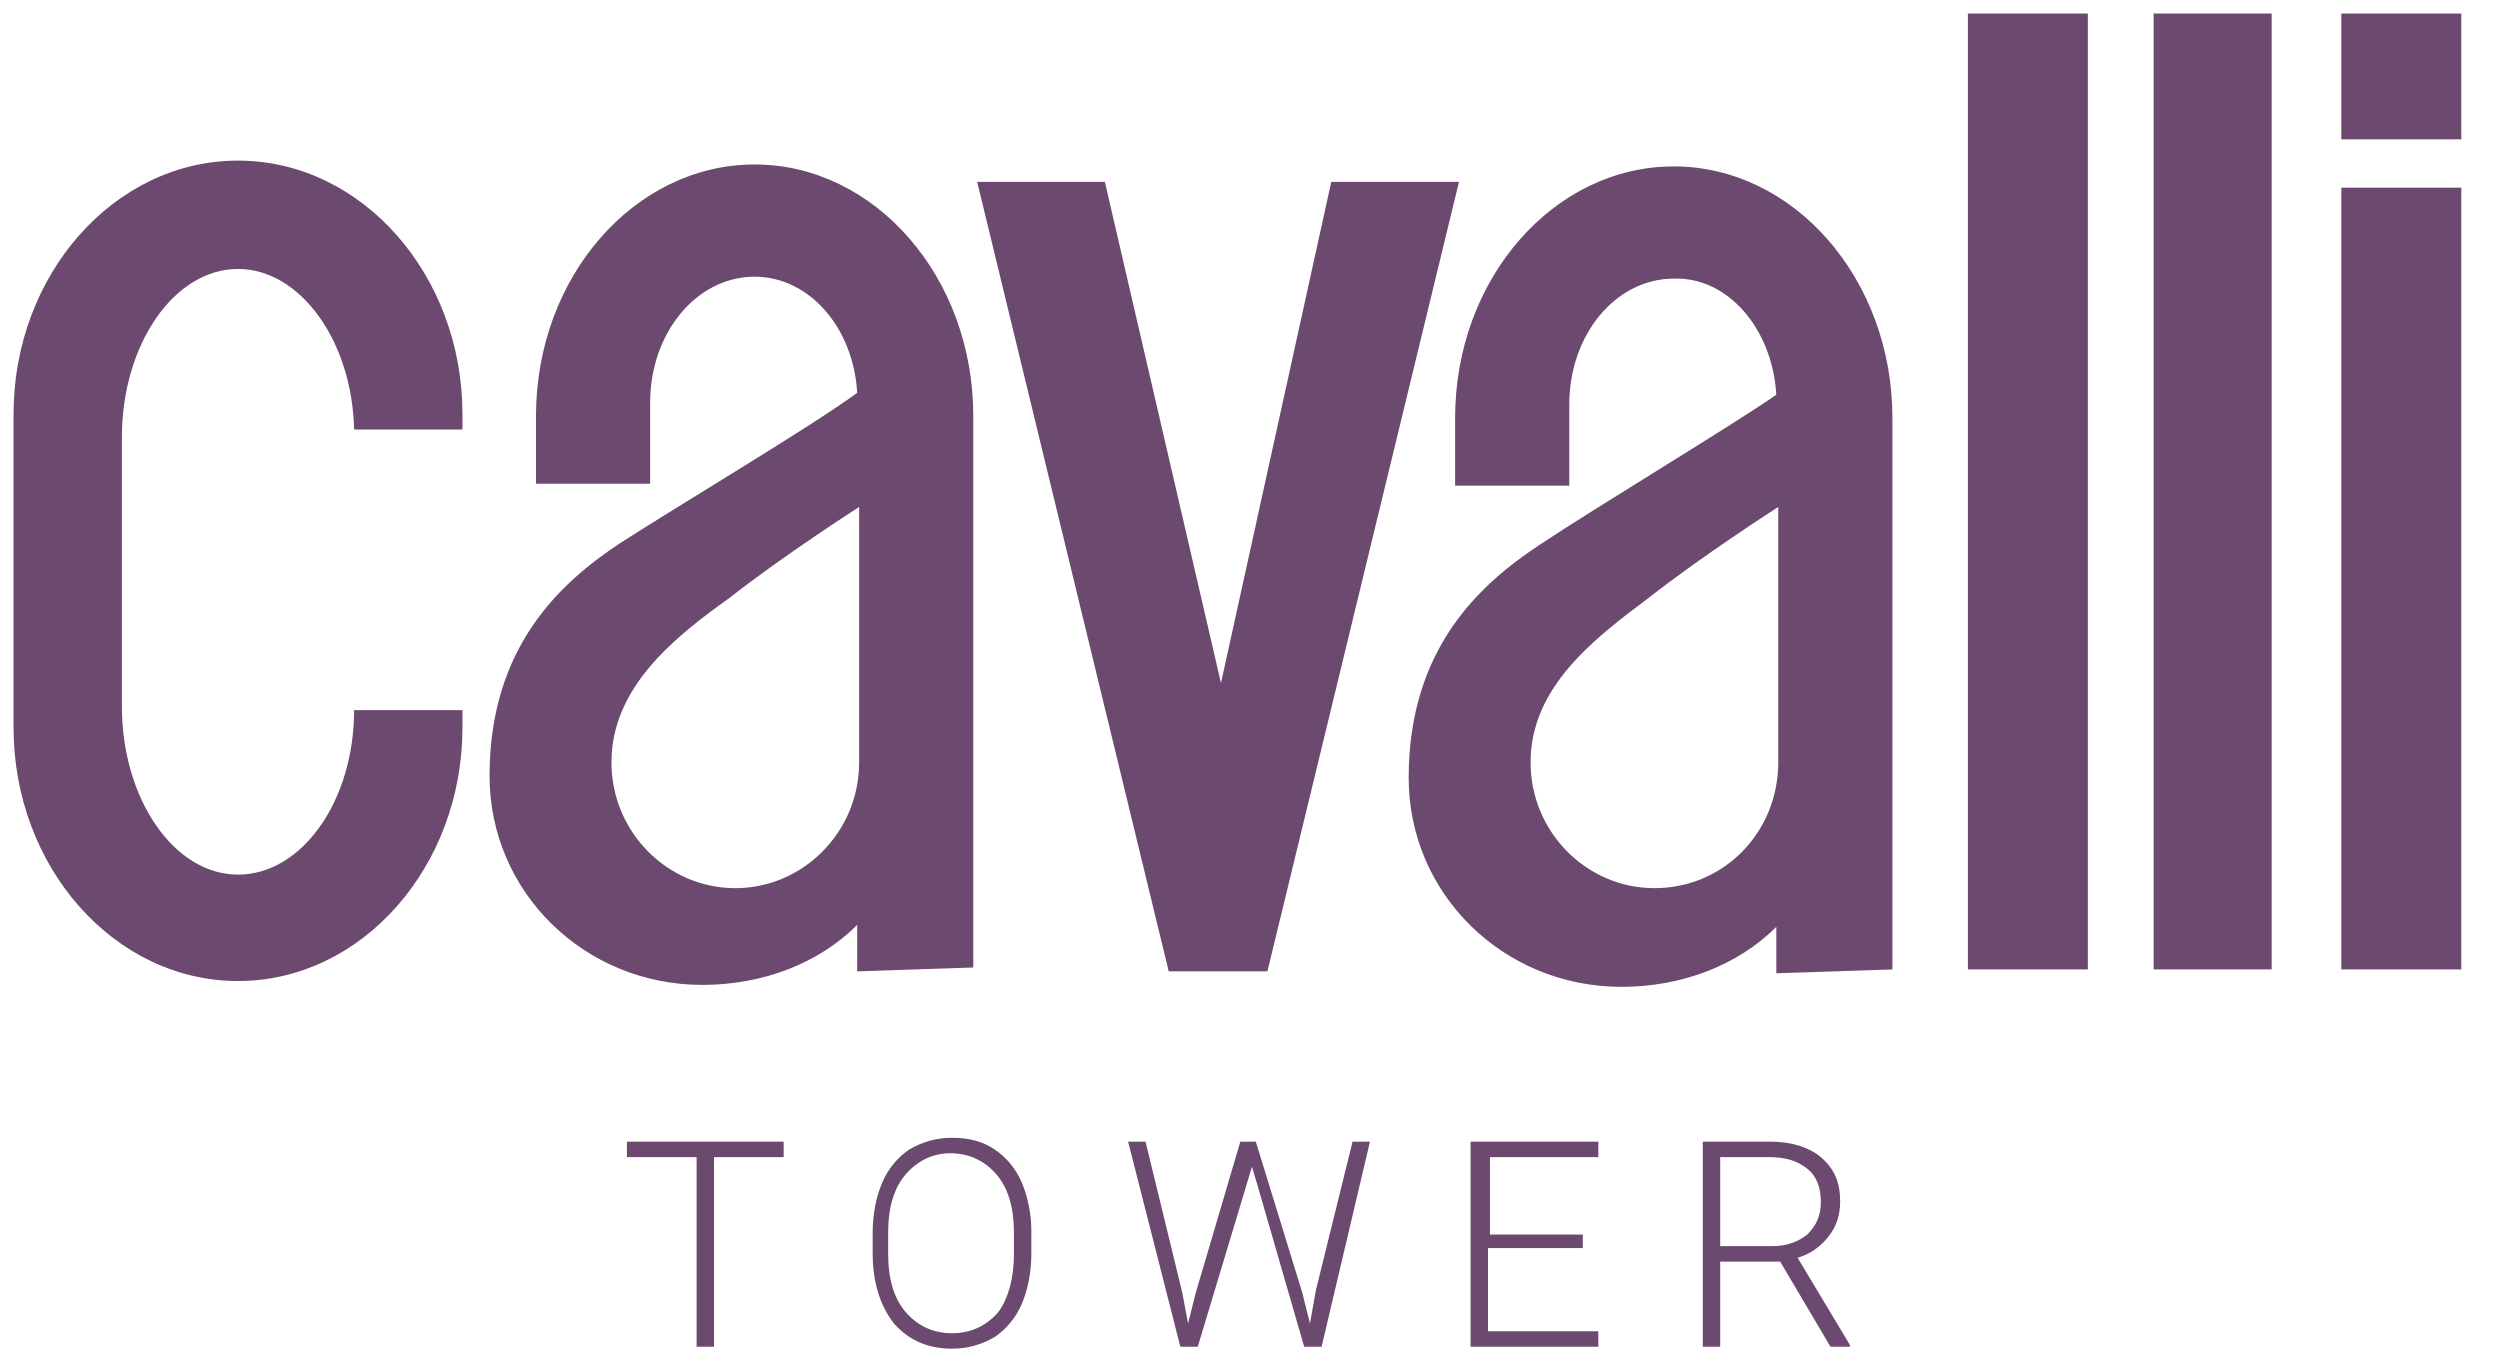 <?xml version="1.0" encoding="utf-8"?>
<!-- Generator: Adobe Illustrator 26.0.1, SVG Export Plug-In . SVG Version: 6.00 Build 0)  -->
<!DOCTYPE svg PUBLIC "-//W3C//DTD SVG 1.1//EN" "http://www.w3.org/Graphics/SVG/1.1/DTD/svg11.dtd">
<svg version="1.1" id="Layer_1" xmlns:x="http://ns.adobe.com/Extensibility/1.0/" xmlns:i="http://ns.adobe.com/AdobeIllustrator/10.0/" xmlns:graph="http://ns.adobe.com/Graphs/1.0/"
	 xmlns="http://www.w3.org/2000/svg" xmlns:xlink="http://www.w3.org/1999/xlink" x="0px" y="0px" viewBox="0 0 129.2 70"
	 style="enable-background:new 0 0 129.2 70;" xml:space="preserve">
<style type="text/css">
	.st0{fill:#5F705D;}
	.st1{fill:#010101;}
	.st2{fill:none;}
	.st3{fill:#B4D1BF;}
	.st4{fill:#AB926D;}
	.st5{fill:#A3925F;}
	.st6{fill:#006846;}
	.st7{fill:#2A4551;}
	.st8{fill:#192233;}
	.st9{fill:#636363;}
	.st10{fill:#BBA057;}
	.st11{fill:#2A56A5;}
	.st12{fill:#E51E29;}
	.st13{clip-path:url(#SVGID_00000045587714684539684720000018068179449559128202_);fill:#1E7BC0;}
	.st14{clip-path:url(#SVGID_00000045587714684539684720000018068179449559128202_);fill:#0277BB;}
	.st15{clip-path:url(#SVGID_00000045587714684539684720000018068179449559128202_);fill:#038FCF;}
	.st16{clip-path:url(#SVGID_00000045587714684539684720000018068179449559128202_);fill:#0473BB;}
	.st17{clip-path:url(#SVGID_00000045587714684539684720000018068179449559128202_);fill:#035E87;}
	.st18{clip-path:url(#SVGID_00000045587714684539684720000018068179449559128202_);fill:#00B8E1;}
	.st19{clip-path:url(#SVGID_00000045587714684539684720000018068179449559128202_);fill:#09708A;}
	.st20{clip-path:url(#SVGID_00000045587714684539684720000018068179449559128202_);fill:#1195D3;}
	.st21{clip-path:url(#SVGID_00000045587714684539684720000018068179449559128202_);fill:#0475B8;}
	.st22{clip-path:url(#SVGID_00000045587714684539684720000018068179449559128202_);fill:#0D678D;}
	.st23{clip-path:url(#SVGID_00000045587714684539684720000018068179449559128202_);fill:#00526E;}
	.st24{clip-path:url(#SVGID_00000045587714684539684720000018068179449559128202_);fill:#004B6C;}
	.st25{clip-path:url(#SVGID_00000045587714684539684720000018068179449559128202_);fill:#39A6DE;}
	.st26{clip-path:url(#SVGID_00000045587714684539684720000018068179449559128202_);fill:#036391;}
	.st27{clip-path:url(#SVGID_00000045587714684539684720000018068179449559128202_);fill:#09688C;}
	.st28{clip-path:url(#SVGID_00000045587714684539684720000018068179449559128202_);fill:#69CBE5;}
	.st29{clip-path:url(#SVGID_00000045587714684539684720000018068179449559128202_);fill:#015885;}
	.st30{clip-path:url(#SVGID_00000045587714684539684720000018068179449559128202_);fill:#192E55;}
	.st31{clip-path:url(#SVGID_00000045587714684539684720000018068179449559128202_);fill:#00132C;}
	.st32{clip-path:url(#SVGID_00000045587714684539684720000018068179449559128202_);fill:#00283E;}
	.st33{clip-path:url(#SVGID_00000045587714684539684720000018068179449559128202_);fill:#003550;}
	.st34{clip-path:url(#SVGID_00000045587714684539684720000018068179449559128202_);fill:#00568D;}
	.st35{clip-path:url(#SVGID_00000045587714684539684720000018068179449559128202_);fill:#035387;}
	.st36{clip-path:url(#SVGID_00000045587714684539684720000018068179449559128202_);fill:#EBD3E7;}
	.st37{clip-path:url(#SVGID_00000045587714684539684720000018068179449559128202_);fill:#004666;}
	.st38{clip-path:url(#SVGID_00000045587714684539684720000018068179449559128202_);fill:#12385A;}
	.st39{clip-path:url(#SVGID_00000045587714684539684720000018068179449559128202_);fill:#99DAF8;}
	.st40{clip-path:url(#SVGID_00000045587714684539684720000018068179449559128202_);fill:#75CBF1;}
	
		.st41{clip-path:url(#SVGID_00000136376679971541962160000008792463635045664146_);fill:url(#SVGID_00000013163002166002875310000008930331508035739810_);}
	.st42{clip-path:url(#SVGID_00000110434950480582679280000004688011371812551049_);fill:#92CBEE;}
	
		.st43{clip-path:url(#SVGID_00000037651106968258971030000013445023096015213203_);fill:url(#SVGID_00000061441587689802767860000000174477099155737526_);}
	
		.st44{clip-path:url(#SVGID_00000008140472075871100910000006190981247929816994_);fill:url(#SVGID_00000026121376269424705670000017113534996196604800_);}
	.st45{clip-path:url(#SVGID_00000049195431451605278800000010809561536332552836_);fill:#1C97D4;}
	.st46{clip-path:url(#SVGID_00000049195431451605278800000010809561536332552836_);fill:#0088CA;}
	.st47{clip-path:url(#SVGID_00000049195431451605278800000010809561536332552836_);fill:#00132C;}
	
		.st48{clip-path:url(#SVGID_00000125588907254878890970000009875626655468452757_);fill:url(#SVGID_00000086666629712782619680000003313446546778007720_);}
	.st49{clip-path:url(#SVGID_00000105426273778494493080000003067046319460042156_);fill:#143D64;}
	.st50{clip-path:url(#SVGID_00000105426273778494493080000003067046319460042156_);fill:#035387;}
	.st51{clip-path:url(#SVGID_00000105426273778494493080000003067046319460042156_);fill:#00568D;}
	.st52{clip-path:url(#SVGID_00000105426273778494493080000003067046319460042156_);fill:#12385A;}
	.st53{clip-path:url(#SVGID_00000105426273778494493080000003067046319460042156_);fill:#003550;}
	.st54{clip-path:url(#SVGID_00000105426273778494493080000003067046319460042156_);fill:#00132C;}
	.st55{clip-path:url(#SVGID_00000105426273778494493080000003067046319460042156_);fill:#00283E;}
	.st56{clip-path:url(#SVGID_00000105426273778494493080000003067046319460042156_);fill:#0085C4;}
	.st57{clip-path:url(#SVGID_00000105426273778494493080000003067046319460042156_);fill:#012E47;}
	.st58{clip-path:url(#SVGID_00000105426273778494493080000003067046319460042156_);fill:#0069AB;}
	.st59{clip-path:url(#SVGID_00000105426273778494493080000003067046319460042156_);fill:#004C6E;}
	.st60{clip-path:url(#SVGID_00000105426273778494493080000003067046319460042156_);fill:#67C5EE;}
	.st61{clip-path:url(#SVGID_00000105426273778494493080000003067046319460042156_);fill:#1991C8;}
	.st62{clip-path:url(#SVGID_00000105426273778494493080000003067046319460042156_);fill:#1D7ABF;}
	.st63{clip-path:url(#SVGID_00000105426273778494493080000003067046319460042156_);fill:#219ED9;}
	.st64{clip-path:url(#SVGID_00000105426273778494493080000003067046319460042156_);fill:#004666;}
	
		.st65{clip-path:url(#SVGID_00000137098121086469149640000001910043740644574114_);fill:url(#SVGID_00000060729332044259286310000012615535948463234728_);}
	.st66{clip-path:url(#SVGID_00000091004454982051377870000011512989188924899496_);fill:#004666;}
	.st67{clip-path:url(#SVGID_00000091004454982051377870000011512989188924899496_);fill:#0069AB;}
	.st68{clip-path:url(#SVGID_00000091004454982051377870000011512989188924899496_);fill:#004157;}
	
		.st69{clip-path:url(#SVGID_00000090999801252096419360000017248581691677570471_);fill:url(#SVGID_00000014628542370512955920000005191692622697479830_);}
	.st70{clip-path:url(#SVGID_00000104686415533361588840000013526542428967842198_);fill:#004666;}
	.st71{clip-path:url(#SVGID_00000104686415533361588840000013526542428967842198_);fill:#68B7E6;}
	.st72{clip-path:url(#SVGID_00000104686415533361588840000013526542428967842198_);fill:#12385A;}
	.st73{clip-path:url(#SVGID_00000104686415533361588840000013526542428967842198_);fill:#0069AB;}
	.st74{clip-path:url(#SVGID_00000104686415533361588840000013526542428967842198_);fill:#E9D1E5;}
	.st75{clip-path:url(#SVGID_00000104686415533361588840000013526542428967842198_);fill:#104674;}
	.st76{clip-path:url(#SVGID_00000104686415533361588840000013526542428967842198_);fill:#035387;}
	
		.st77{clip-path:url(#SVGID_00000080921061734145750740000011091209069514681009_);fill:url(#SVGID_00000040569801337581100860000012575967535938289078_);}
	.st78{clip-path:url(#SVGID_00000010989139618673654200000011590765403225318019_);fill:#004666;}
	.st79{clip-path:url(#SVGID_00000010989139618673654200000011590765403225318019_);fill:#026492;}
	.st80{clip-path:url(#SVGID_00000010989139618673654200000011590765403225318019_);fill:#003D59;}
	.st81{clip-path:url(#SVGID_00000010989139618673654200000011590765403225318019_);fill:#B0DFE9;}
	.st82{clip-path:url(#SVGID_00000010989139618673654200000011590765403225318019_);fill:#104674;}
	.st83{clip-path:url(#SVGID_00000010989139618673654200000011590765403225318019_);fill:#0069AB;}
	.st84{clip-path:url(#SVGID_00000010989139618673654200000011590765403225318019_);fill:#219ED9;}
	.st85{clip-path:url(#SVGID_00000010989139618673654200000011590765403225318019_);fill:#0482C0;}
	.st86{clip-path:url(#SVGID_00000010989139618673654200000011590765403225318019_);fill:#0085C4;}
	.st87{clip-path:url(#SVGID_00000010989139618673654200000011590765403225318019_);fill:#143D64;}
	.st88{clip-path:url(#SVGID_00000010989139618673654200000011590765403225318019_);fill:#12385A;}
	
		.st89{clip-path:url(#SVGID_00000085936621448740374430000004590791154335692478_);fill:url(#SVGID_00000087393137105523245000000005388153238424764851_);}
	.st90{clip-path:url(#SVGID_00000086657725280544548010000001784675798418274482_);fill:#CDEAEB;}
	.st91{clip-path:url(#SVGID_00000086657725280544548010000001784675798418274482_);fill:#20BCD1;}
	.st92{clip-path:url(#SVGID_00000086657725280544548010000001784675798418274482_);fill:#65C8DE;}
	.st93{clip-path:url(#SVGID_00000086657725280544548010000001784675798418274482_);fill:#0482C0;}
	.st94{clip-path:url(#SVGID_00000086657725280544548010000001784675798418274482_);fill:#9ADBF9;}
	.st95{clip-path:url(#SVGID_00000086657725280544548010000001784675798418274482_);fill:#21A8E0;}
	.st96{clip-path:url(#SVGID_00000086657725280544548010000001784675798418274482_);fill:#004157;}
	.st97{clip-path:url(#SVGID_00000086657725280544548010000001784675798418274482_);fill:#0089CB;}
	.st98{clip-path:url(#SVGID_00000086657725280544548010000001784675798418274482_);fill:#0D7490;}
	.st99{clip-path:url(#SVGID_00000086657725280544548010000001784675798418274482_);fill:#11446D;}
	.st100{clip-path:url(#SVGID_00000086657725280544548010000001784675798418274482_);fill:#026492;}
	.st101{clip-path:url(#SVGID_00000086657725280544548010000001784675798418274482_);fill:#4EB9EA;}
	.st102{clip-path:url(#SVGID_00000086657725280544548010000001784675798418274482_);fill:#0069AB;}
	.st103{clip-path:url(#SVGID_00000086657725280544548010000001784675798418274482_);fill:#004666;}
	.st104{clip-path:url(#SVGID_00000086657725280544548010000001784675798418274482_);fill:#104674;}
	.st105{clip-path:url(#SVGID_00000086657725280544548010000001784675798418274482_);fill:#0087C8;}
	
		.st106{clip-path:url(#SVGID_00000080896601283134124920000003020998954837884581_);fill:url(#SVGID_00000099636803394047564870000000504584932207875971_);}
	
		.st107{clip-path:url(#SVGID_00000073680851230512281770000006455909035310062509_);fill:url(#SVGID_00000039121400436658958920000003947378984038039739_);}
	
		.st108{clip-path:url(#SVGID_00000005988348146761051470000004649016209164638906_);fill:url(#SVGID_00000139998418178230516610000012752464404922785414_);}
	
		.st109{clip-path:url(#SVGID_00000123430299136985477140000008542833966586778775_);fill:url(#SVGID_00000117649171556939174830000016191046786752620706_);}
	.st110{clip-path:url(#SVGID_00000134969872392005303080000014558127559240958619_);fill:#11446D;}
	.st111{clip-path:url(#SVGID_00000134969872392005303080000014558127559240958619_);fill:#12385A;}
	.st112{clip-path:url(#SVGID_00000134969872392005303080000014558127559240958619_);fill:#6ECADE;}
	.st113{clip-path:url(#SVGID_00000134969872392005303080000014558127559240958619_);fill:#026492;}
	.st114{clip-path:url(#SVGID_00000134969872392005303080000014558127559240958619_);fill:#003D59;}
	.st115{clip-path:url(#SVGID_00000134969872392005303080000014558127559240958619_);fill:#C7C7E4;}
	.st116{clip-path:url(#SVGID_00000134969872392005303080000014558127559240958619_);fill:#104674;}
	.st117{clip-path:url(#SVGID_00000134969872392005303080000014558127559240958619_);fill:#035387;}
	.st118{clip-path:url(#SVGID_00000134969872392005303080000014558127559240958619_);fill:#B6C5E5;}
	.st119{clip-path:url(#SVGID_00000134969872392005303080000014558127559240958619_);fill:#C9E5D1;}
	.st120{clip-path:url(#SVGID_00000134969872392005303080000014558127559240958619_);fill:#0069AB;}
	.st121{clip-path:url(#SVGID_00000134969872392005303080000014558127559240958619_);fill:#0087C8;}
	.st122{clip-path:url(#SVGID_00000134969872392005303080000014558127559240958619_);fill:#FADDBA;}
	.st123{clip-path:url(#SVGID_00000134969872392005303080000014558127559240958619_);fill:#D7B6D7;}
	.st124{clip-path:url(#SVGID_00000134969872392005303080000014558127559240958619_);fill:#8FD6F2;}
	.st125{clip-path:url(#SVGID_00000134969872392005303080000014558127559240958619_);fill:#AADCDD;}
	.st126{clip-path:url(#SVGID_00000134969872392005303080000014558127559240958619_);fill:#018ECE;}
	.st127{clip-path:url(#SVGID_00000134969872392005303080000014558127559240958619_);fill:#90C6EB;}
	.st128{clip-path:url(#SVGID_00000134969872392005303080000014558127559240958619_);fill:#058FCF;}
	.st129{clip-path:url(#SVGID_00000134969872392005303080000014558127559240958619_);fill:#74C2EC;}
	.st130{clip-path:url(#SVGID_00000134969872392005303080000014558127559240958619_);fill:#98D8E5;}
	.st131{clip-path:url(#SVGID_00000134969872392005303080000014558127559240958619_);fill:#00283E;}
	.st132{clip-path:url(#SVGID_00000134969872392005303080000014558127559240958619_);fill:#0376AD;}
	.st133{clip-path:url(#SVGID_00000134969872392005303080000014558127559240958619_);fill:#10A7E0;}
	.st134{clip-path:url(#SVGID_00000134969872392005303080000014558127559240958619_);fill:#4BBAEA;}
	.st135{clip-path:url(#SVGID_00000134969872392005303080000014558127559240958619_);fill:#0F9CAC;}
	.st136{clip-path:url(#SVGID_00000134969872392005303080000014558127559240958619_);fill:#1599D6;}
	.st137{clip-path:url(#SVGID_00000134969872392005303080000014558127559240958619_);fill:#2D95D3;}
	.st138{clip-path:url(#SVGID_00000134969872392005303080000014558127559240958619_);fill:#1FC0F1;}
	.st139{clip-path:url(#SVGID_00000134969872392005303080000014558127559240958619_);fill:#027FBA;}
	.st140{clip-path:url(#SVGID_00000134969872392005303080000014558127559240958619_);fill:#326FB7;}
	.st141{clip-path:url(#SVGID_00000134969872392005303080000014558127559240958619_);fill:#0482C0;}
	.st142{clip-path:url(#SVGID_00000134969872392005303080000014558127559240958619_);fill:#2CA4DD;}
	.st143{clip-path:url(#SVGID_00000134969872392005303080000014558127559240958619_);fill:#1C3B64;}
	.st144{clip-path:url(#SVGID_00000134969872392005303080000014558127559240958619_);fill:#4BC4ED;}
	.st145{clip-path:url(#SVGID_00000134969872392005303080000014558127559240958619_);fill:#38B0E5;}
	.st146{clip-path:url(#SVGID_00000134969872392005303080000014558127559240958619_);fill:#2FC2F1;}
	.st147{clip-path:url(#SVGID_00000134969872392005303080000014558127559240958619_);fill:#0081BD;}
	.st148{clip-path:url(#SVGID_00000134969872392005303080000014558127559240958619_);fill:#1E7BC0;}
	.st149{clip-path:url(#SVGID_00000134969872392005303080000014558127559240958619_);fill:#8DB1DE;}
	.st150{clip-path:url(#SVGID_00000134969872392005303080000014558127559240958619_);fill:#00ADDB;}
	.st151{clip-path:url(#SVGID_00000134969872392005303080000014558127559240958619_);fill:#0378AF;}
	.st152{clip-path:url(#SVGID_00000134969872392005303080000014558127559240958619_);fill:#92D6EB;}
	.st153{clip-path:url(#SVGID_00000134969872392005303080000014558127559240958619_);fill:#CBEBF9;}
	.st154{clip-path:url(#SVGID_00000134969872392005303080000014558127559240958619_);fill:#3EA2DB;}
	.st155{clip-path:url(#SVGID_00000134969872392005303080000014558127559240958619_);fill:#0894AC;}
	.st156{clip-path:url(#SVGID_00000134969872392005303080000014558127559240958619_);fill:#CEEAE7;}
	.st157{clip-path:url(#SVGID_00000134969872392005303080000014558127559240958619_);fill:#0B95A5;}
	.st158{clip-path:url(#SVGID_00000134969872392005303080000014558127559240958619_);fill:#CFEAEE;}
	.st159{clip-path:url(#SVGID_00000134969872392005303080000014558127559240958619_);fill:#65C8DE;}
	.st160{clip-path:url(#SVGID_00000134969872392005303080000014558127559240958619_);fill:#49C4E1;}
	.st161{clip-path:url(#SVGID_00000134969872392005303080000014558127559240958619_);fill:#53C4DF;}
	.st162{clip-path:url(#SVGID_00000134969872392005303080000014558127559240958619_);fill:#A0DAE1;}
	
		.st163{clip-path:url(#SVGID_00000152960783979149882560000013747748347334891417_);fill:url(#SVGID_00000005236855165395597410000000937368452994272904_);}
	.st164{clip-path:url(#SVGID_00000121248265892285196810000011315100128735107751_);fill:#0F9CD8;}
	.st165{clip-path:url(#SVGID_00000121248265892285196810000011315100128735107751_);fill:#0A6C9D;}
	.st166{clip-path:url(#SVGID_00000121248265892285196810000011315100128735107751_);fill:#00B4D6;}
	.st167{clip-path:url(#SVGID_00000121248265892285196810000011315100128735107751_);fill:#0090BC;}
	.st168{clip-path:url(#SVGID_00000121248265892285196810000011315100128735107751_);fill:#003550;}
	.st169{clip-path:url(#SVGID_00000121248265892285196810000011315100128735107751_);fill:#00324B;}
	.st170{clip-path:url(#SVGID_00000121248265892285196810000011315100128735107751_);fill:#2B7CC0;}
	.st171{clip-path:url(#SVGID_00000121248265892285196810000011315100128735107751_);fill:#FADDC7;}
	.st172{clip-path:url(#SVGID_00000121248265892285196810000011315100128735107751_);fill:#097082;}
	.st173{clip-path:url(#SVGID_00000121248265892285196810000011315100128735107751_);fill:#72BF8D;}
	.st174{clip-path:url(#SVGID_00000121248265892285196810000011315100128735107751_);fill:#0B5191;}
	.st175{clip-path:url(#SVGID_00000121248265892285196810000011315100128735107751_);fill:#00B2DD;}
	.st176{clip-path:url(#SVGID_00000121248265892285196810000011315100128735107751_);fill:#076C85;}
	.st177{clip-path:url(#SVGID_00000121248265892285196810000011315100128735107751_);fill:#0088CA;}
	.st178{clip-path:url(#SVGID_00000121248265892285196810000011315100128735107751_);fill:#0085C4;}
	.st179{clip-path:url(#SVGID_00000121248265892285196810000011315100128735107751_);fill:#8FCDB2;}
	.st180{clip-path:url(#SVGID_00000121248265892285196810000011315100128735107751_);fill:#7AB5E3;}
	.st181{clip-path:url(#SVGID_00000121248265892285196810000011315100128735107751_);fill:#C9E5D1;}
	.st182{clip-path:url(#SVGID_00000121248265892285196810000011315100128735107751_);fill:#63AEE0;}
	.st183{clip-path:url(#SVGID_00000121248265892285196810000011315100128735107751_);fill:#009AC6;}
	.st184{clip-path:url(#SVGID_00000121248265892285196810000011315100128735107751_);fill:#CBEBF9;}
	.st185{clip-path:url(#SVGID_00000121248265892285196810000011315100128735107751_);fill:#0069AB;}
	.st186{clip-path:url(#SVGID_00000121248265892285196810000011315100128735107751_);fill:#219ED9;}
	.st187{clip-path:url(#SVGID_00000121248265892285196810000011315100128735107751_);fill:#0089CB;}
	.st188{clip-path:url(#SVGID_00000121248265892285196810000011315100128735107751_);fill:#00568D;}
	.st189{clip-path:url(#SVGID_00000121248265892285196810000011315100128735107751_);fill:#8ED6E8;}
	.st190{clip-path:url(#SVGID_00000121248265892285196810000011315100128735107751_);fill:#009FD6;}
	.st191{clip-path:url(#SVGID_00000121248265892285196810000011315100128735107751_);fill:#CBD7EE;}
	.st192{clip-path:url(#SVGID_00000121248265892285196810000011315100128735107751_);fill:#00B6E0;}
	.st193{clip-path:url(#SVGID_00000121248265892285196810000011315100128735107751_);fill:#0A72A3;}
	.st194{clip-path:url(#SVGID_00000121248265892285196810000011315100128735107751_);fill:#82B7E3;}
	.st195{clip-path:url(#SVGID_00000121248265892285196810000011315100128735107751_);fill:#018ECE;}
	.st196{clip-path:url(#SVGID_00000121248265892285196810000011315100128735107751_);fill:#2D95D3;}
	.st197{clip-path:url(#SVGID_00000121248265892285196810000011315100128735107751_);fill:#84D4F3;}
	.st198{clip-path:url(#SVGID_00000121248265892285196810000011315100128735107751_);fill:#5BA5DA;}
	.st199{clip-path:url(#SVGID_00000121248265892285196810000011315100128735107751_);fill:#027CB4;}
	.st200{clip-path:url(#SVGID_00000121248265892285196810000011315100128735107751_);fill:#1392D1;}
	.st201{clip-path:url(#SVGID_00000121248265892285196810000011315100128735107751_);fill:#1A78BE;}
	.st202{clip-path:url(#SVGID_00000121248265892285196810000011315100128735107751_);fill:#1D7ABF;}
	.st203{clip-path:url(#SVGID_00000121248265892285196810000011315100128735107751_);fill:#D0EBE7;}
	.st204{clip-path:url(#SVGID_00000121248265892285196810000011315100128735107751_);fill:#0A799A;}
	.st205{clip-path:url(#SVGID_00000121248265892285196810000011315100128735107751_);fill:#47B9EA;}
	.st206{clip-path:url(#SVGID_00000121248265892285196810000011315100128735107751_);fill:#11446D;}
	.st207{clip-path:url(#SVGID_00000121248265892285196810000011315100128735107751_);fill:#54C4D4;}
	.st208{clip-path:url(#SVGID_00000121248265892285196810000011315100128735107751_);fill:#0E93D2;}
	.st209{clip-path:url(#SVGID_00000121248265892285196810000011315100128735107751_);fill:#004B6C;}
	.st210{clip-path:url(#SVGID_00000121248265892285196810000011315100128735107751_);fill:#D0EDF5;}
	.st211{clip-path:url(#SVGID_00000121248265892285196810000011315100128735107751_);fill:#F7D4E5;}
	.st212{clip-path:url(#SVGID_00000121248265892285196810000011315100128735107751_);fill:#00444C;}
	.st213{clip-path:url(#SVGID_00000121248265892285196810000011315100128735107751_);fill:#1DBFE3;}
	.st214{clip-path:url(#SVGID_00000121248265892285196810000011315100128735107751_);fill:#004460;}
	.st215{clip-path:url(#SVGID_00000121248265892285196810000011315100128735107751_);fill:#004355;}
	.st216{clip-path:url(#SVGID_00000121248265892285196810000011315100128735107751_);fill:#00ACBB;}
	.st217{clip-path:url(#SVGID_00000121248265892285196810000011315100128735107751_);fill:#001306;}
	.st218{clip-path:url(#SVGID_00000121248265892285196810000011315100128735107751_);fill:#EFD3E6;}
	.st219{clip-path:url(#SVGID_00000121248265892285196810000011315100128735107751_);fill:#F8D2E3;}
	.st220{clip-path:url(#SVGID_00000121248265892285196810000011315100128735107751_);fill:#0C808D;}
	.st221{clip-path:url(#SVGID_00000121248265892285196810000011315100128735107751_);fill:#3DC4E7;}
	.st222{clip-path:url(#SVGID_00000121248265892285196810000011315100128735107751_);fill:#36BED5;}
	.st223{clip-path:url(#SVGID_00000121248265892285196810000011315100128735107751_);fill:#81CCC2;}
	.st224{clip-path:url(#SVGID_00000121248265892285196810000011315100128735107751_);fill:#9BC4E9;}
	.st225{clip-path:url(#SVGID_00000121248265892285196810000011315100128735107751_);fill:#09708A;}
	.st226{clip-path:url(#SVGID_00000121248265892285196810000011315100128735107751_);fill:#4975BA;}
	.st227{clip-path:url(#SVGID_00000121248265892285196810000011315100128735107751_);fill:#00BACE;}
	.st228{clip-path:url(#SVGID_00000121248265892285196810000011315100128735107751_);fill:#015281;}
	.st229{clip-path:url(#SVGID_00000121248265892285196810000011315100128735107751_);fill:#00132C;}
	.st230{clip-path:url(#SVGID_00000121248265892285196810000011315100128735107751_);fill:#00262F;}
	.st231{clip-path:url(#SVGID_00000121248265892285196810000011315100128735107751_);fill:#095E83;}
	.st232{clip-path:url(#SVGID_00000121248265892285196810000011315100128735107751_);fill:#104674;}
	.st233{clip-path:url(#SVGID_00000121248265892285196810000011315100128735107751_);fill:#A5D1EB;}
	.st234{clip-path:url(#SVGID_00000121248265892285196810000011315100128735107751_);fill:#004C6E;}
	.st235{clip-path:url(#SVGID_00000121248265892285196810000011315100128735107751_);fill:#55C5E2;}
	.st236{clip-path:url(#SVGID_00000121248265892285196810000011315100128735107751_);fill:#79CFEC;}
	.st237{clip-path:url(#SVGID_00000121248265892285196810000011315100128735107751_);fill:#00283E;}
	.st238{clip-path:url(#SVGID_00000121248265892285196810000011315100128735107751_);fill:#00AFDC;}
	.st239{clip-path:url(#SVGID_00000121248265892285196810000011315100128735107751_);fill:#183961;}
	.st240{clip-path:url(#SVGID_00000121248265892285196810000011315100128735107751_);fill:#3BA3DB;}
	.st241{clip-path:url(#SVGID_00000121248265892285196810000011315100128735107751_);fill:#143D64;}
	.st242{clip-path:url(#SVGID_00000121248265892285196810000011315100128735107751_);fill:#B1DFEE;}
	.st243{clip-path:url(#SVGID_00000121248265892285196810000011315100128735107751_);fill:#00A7BB;}
	.st244{clip-path:url(#SVGID_00000121248265892285196810000011315100128735107751_);fill:#5CB5E6;}
	.st245{clip-path:url(#SVGID_00000121248265892285196810000011315100128735107751_);fill:#0690A8;}
	.st246{clip-path:url(#SVGID_00000121248265892285196810000011315100128735107751_);fill:#2DBEDB;}
	.st247{clip-path:url(#SVGID_00000121248265892285196810000011315100128735107751_);}
	.st248{clip-path:url(#SVGID_00000172401423440199778840000012728949204067100309_);}
	
		.st249{clip-path:url(#SVGID_00000131342382425779529590000015551093969288337592_);fill:url(#SVGID_00000009575289692800273100000013099033523638876603_);}
	.st250{clip-path:url(#SVGID_00000181059782771674966350000010368109461631340935_);}
	
		.st251{clip-path:url(#SVGID_00000023996875062152419290000014988126676123250562_);fill:url(#SVGID_00000097482049037735786740000010026477755001380018_);}
	.st252{clip-path:url(#SVGID_00000013883290335408594880000005940040991413513652_);}
	
		.st253{clip-path:url(#SVGID_00000083800515185117840560000014955505609031687306_);fill:url(#SVGID_00000178922000706418574870000013027056752621214355_);}
	.st254{clip-path:url(#SVGID_00000139981705863960462240000004630487863893147269_);}
	
		.st255{clip-path:url(#SVGID_00000181060674302931783480000007977183612448021929_);fill:url(#SVGID_00000127020827183942636560000017036631008106187164_);}
	.st256{clip-path:url(#SVGID_00000137811683652330978110000018237049865601244853_);}
	
		.st257{clip-path:url(#SVGID_00000094616395737193993340000000193145538135137967_);fill:url(#SVGID_00000103230563490282707910000010374247130177895614_);}
	.st258{clip-path:url(#SVGID_00000183233278015562668340000000742635179197089713_);}
	
		.st259{clip-path:url(#SVGID_00000075842951163268703760000007088911504112233856_);fill:url(#SVGID_00000014626346093544713360000016465803184892161458_);}
	.st260{clip-path:url(#SVGID_00000111910342051706129820000018138216862872831389_);}
	
		.st261{clip-path:url(#SVGID_00000018951699356997973040000015282431430037895836_);fill:url(#SVGID_00000023253534792080206880000015168049037674123953_);}
	.st262{clip-path:url(#SVGID_00000021108268265410140460000011378901155111545262_);}
	
		.st263{clip-path:url(#SVGID_00000170276200352846025630000008310432674875243183_);fill:url(#SVGID_00000078748472541990061780000011224649272718440623_);}
	.st264{clip-path:url(#SVGID_00000128453392829520841280000011836583644975410601_);}
	
		.st265{clip-path:url(#SVGID_00000133490067014268305870000014447160470622395309_);fill:url(#SVGID_00000001649215175837130550000012061404969730053546_);}
	.st266{clip-path:url(#SVGID_00000175289293620479481820000007361734130787544251_);}
	
		.st267{clip-path:url(#SVGID_00000174574830906497357410000001200724503739337870_);fill:url(#SVGID_00000078743091143528905300000014688431345998862009_);}
	.st268{clip-path:url(#SVGID_00000119804801819219279610000012161280508507383712_);}
	
		.st269{clip-path:url(#SVGID_00000091710718596317561090000001462498019986022576_);fill:url(#SVGID_00000163067651917647401170000007887469796715505536_);}
	.st270{clip-path:url(#SVGID_00000163054300030784171230000002006129017467991479_);}
	
		.st271{clip-path:url(#SVGID_00000121997231884136996690000003465511270872690561_);fill:url(#SVGID_00000088109081527638420880000015450596004791521449_);}
	.st272{clip-path:url(#SVGID_00000072993407763521974010000014937398765275862929_);}
	
		.st273{clip-path:url(#SVGID_00000181067681975483455260000014964616726869426069_);fill:url(#SVGID_00000103967806570815549680000013732533534369427084_);}
	.st274{clip-path:url(#SVGID_00000049938622842033794830000002078052736868102029_);}
	
		.st275{clip-path:url(#SVGID_00000075874541675728232330000001914885235481093766_);fill:url(#SVGID_00000047056621312861191120000000894742151113188286_);}
	.st276{clip-path:url(#SVGID_00000119077757726186452160000011506997482981623436_);}
	
		.st277{clip-path:url(#SVGID_00000101826143235603882760000007497168116096746639_);fill:url(#SVGID_00000044140055657860414920000015383995914073076899_);}
	.st278{clip-path:url(#SVGID_00000063619192832474776230000016020949454562095022_);}
	
		.st279{clip-path:url(#SVGID_00000114752860921486010490000001306871713127880078_);fill:url(#SVGID_00000040550438524854623770000008266406471548796825_);}
	.st280{clip-path:url(#SVGID_00000145051823995708370840000003139795193250270897_);}
	.st281{clip-path:url(#SVGID_00000073703515781347737150000017216634824106317199_);}
	
		.st282{clip-path:url(#SVGID_00000037691450298448447590000003382944733630479488_);fill:url(#SVGID_00000106115385856081579200000011008711168314270645_);}
	.st283{clip-path:url(#SVGID_00000002381396832820954000000015682459259909200316_);fill:#2584C6;}
	.st284{clip-path:url(#SVGID_00000002381396832820954000000015682459259909200316_);fill:#002611;}
	.st285{clip-path:url(#SVGID_00000002381396832820954000000015682459259909200316_);fill:#12385A;}
	.st286{clip-path:url(#SVGID_00000083056773534093473060000015420642995881284238_);}
	.st287{clip-path:url(#SVGID_00000044166833049892323370000003606450644007473282_);}
	
		.st288{clip-path:url(#SVGID_00000115476387110632441580000015338784057186816694_);fill:url(#SVGID_00000142150199266190685140000010847471834840555194_);}
	.st289{clip-path:url(#SVGID_00000082357138744455990210000010048484159248390538_);fill:#00283E;}
	.st290{clip-path:url(#SVGID_00000082357138744455990210000010048484159248390538_);fill:#010000;}
	.st291{clip-path:url(#SVGID_00000082357138744455990210000010048484159248390538_);fill:#12385A;}
	.st292{clip-path:url(#SVGID_00000082357138744455990210000010048484159248390538_);fill:#0069AB;}
	.st293{clip-path:url(#SVGID_00000082357138744455990210000010048484159248390538_);fill:#012E47;}
	.st294{clip-path:url(#SVGID_00000082357138744455990210000010048484159248390538_);fill:#035387;}
	.st295{clip-path:url(#SVGID_00000082357138744455990210000010048484159248390538_);fill:#1B4171;}
	.st296{clip-path:url(#SVGID_00000082357138744455990210000010048484159248390538_);fill:#004666;}
	.st297{clip-path:url(#SVGID_00000082357138744455990210000010048484159248390538_);fill:#143D64;}
	.st298{clip-path:url(#SVGID_00000082357138744455990210000010048484159248390538_);fill:#00132C;}
	.st299{clip-path:url(#SVGID_00000082357138744455990210000010048484159248390538_);fill:#08576F;}
	.st300{clip-path:url(#SVGID_00000010294307902745932940000012700480211189911439_);}
	.st301{clip-path:url(#SVGID_00000093166919333333908150000012650470176549701777_);}
	
		.st302{clip-path:url(#SVGID_00000033351973729925498260000002109394535562014090_);fill:url(#SVGID_00000044898270144446102290000008826575801854238122_);}
	.st303{clip-path:url(#SVGID_00000114067524645078641880000017242076728800302721_);fill:#004666;}
	.st304{clip-path:url(#SVGID_00000114067524645078641880000017242076728800302721_);fill:#1C97D4;}
	.st305{clip-path:url(#SVGID_00000114067524645078641880000017242076728800302721_);fill:#143D64;}
	.st306{clip-path:url(#SVGID_00000114067524645078641880000017242076728800302721_);fill:#00132C;}
	.st307{clip-path:url(#SVGID_00000114067524645078641880000017242076728800302721_);}
	.st308{clip-path:url(#SVGID_00000114067524645078641880000017242076728800302721_);fill:#12385A;}
	.st309{clip-path:url(#SVGID_00000114067524645078641880000017242076728800302721_);fill:#B6C5E5;}
	.st310{clip-path:url(#SVGID_00000114067524645078641880000017242076728800302721_);fill:#00283E;}
	.st311{clip-path:url(#SVGID_00000114067524645078641880000017242076728800302721_);fill:#035387;}
	.st312{clip-path:url(#SVGID_00000114067524645078641880000017242076728800302721_);fill:#0069AB;}
	.st313{clip-path:url(#SVGID_00000114067524645078641880000017242076728800302721_);fill:#104674;}
	.st314{clip-path:url(#SVGID_00000114067524645078641880000017242076728800302721_);fill:#003550;}
	.st315{clip-path:url(#SVGID_00000114067524645078641880000017242076728800302721_);fill:#0E93D2;}
	.st316{clip-path:url(#SVGID_00000114067524645078641880000017242076728800302721_);fill:#47B7E9;}
	.st317{clip-path:url(#SVGID_00000114067524645078641880000017242076728800302721_);fill:#1A78BE;}
	.st318{clip-path:url(#SVGID_00000114067524645078641880000017242076728800302721_);fill:#00568D;}
	.st319{clip-path:url(#SVGID_00000109751646332366831910000000975522322975542194_);}
	.st320{clip-path:url(#SVGID_00000037651231380099847800000007794438097165712792_);}
	
		.st321{clip-path:url(#SVGID_00000054981268944850124830000004351748943599658940_);fill:url(#SVGID_00000045612158791517028510000008757477680494173312_);}
	.st322{clip-path:url(#SVGID_00000049197029123207099350000011406424184195244440_);fill:#0069AB;}
	
		.st323{clip-path:url(#SVGID_00000040550053691482740960000003722694925032147333_);fill:url(#SVGID_00000132796438146582236180000011336111846065304254_);}
	.st324{clip-path:url(#SVGID_00000168089891520996388850000004357343865703904130_);fill:#0085C4;}
	.st325{clip-path:url(#SVGID_00000168089891520996388850000004357343865703904130_);fill:#104674;}
	.st326{clip-path:url(#SVGID_00000168089891520996388850000004357343865703904130_);fill:#0A6D9F;}
	.st327{clip-path:url(#SVGID_00000168089891520996388850000004357343865703904130_);fill:#0069AB;}
	.st328{clip-path:url(#SVGID_00000168089891520996388850000004357343865703904130_);fill:#2584C6;}
	.st329{clip-path:url(#SVGID_00000168089891520996388850000004357343865703904130_);fill:#A88FC3;}
	.st330{clip-path:url(#SVGID_00000168089891520996388850000004357343865703904130_);fill:#00132C;}
	.st331{clip-path:url(#SVGID_00000168089891520996388850000004357343865703904130_);fill:#3BAAE1;}
	.st332{clip-path:url(#SVGID_00000168089891520996388850000004357343865703904130_);fill:#24C1E3;}
	.st333{clip-path:url(#SVGID_00000168089891520996388850000004357343865703904130_);fill:#F5DDEB;}
	.st334{clip-path:url(#SVGID_00000168089891520996388850000004357343865703904130_);fill:#F3DDEB;}
	.st335{clip-path:url(#SVGID_00000168089891520996388850000004357343865703904130_);fill:#F6BCBE;}
	.st336{clip-path:url(#SVGID_00000168089891520996388850000004357343865703904130_);fill:#F7C2D7;}
	.st337{clip-path:url(#SVGID_00000168089891520996388850000004357343865703904130_);fill:#12385A;}
	.st338{clip-path:url(#SVGID_00000168089891520996388850000004357343865703904130_);fill:#026492;}
	.st339{clip-path:url(#SVGID_00000168089891520996388850000004357343865703904130_);fill:#001306;}
	.st340{clip-path:url(#SVGID_00000168089891520996388850000004357343865703904130_);fill:#143D64;}
	.st341{clip-path:url(#SVGID_00000168089891520996388850000004357343865703904130_);fill:#00568D;}
	.st342{clip-path:url(#SVGID_00000168089891520996388850000004357343865703904130_);fill:#0088CA;}
	.st343{clip-path:url(#SVGID_00000168089891520996388850000004357343865703904130_);fill:#BAE4EE;}
	.st344{clip-path:url(#SVGID_00000168089891520996388850000004357343865703904130_);fill:#0374A8;}
	.st345{clip-path:url(#SVGID_00000168089891520996388850000004357343865703904130_);fill:#F3D4DC;}
	.st346{clip-path:url(#SVGID_00000168089891520996388850000004357343865703904130_);fill:#004666;}
	.st347{clip-path:url(#SVGID_00000168089891520996388850000004357343865703904130_);fill:#B2E0DF;}
	.st348{clip-path:url(#SVGID_00000168089891520996388850000004357343865703904130_);fill:#B2DFE5;}
	.st349{clip-path:url(#SVGID_00000168089891520996388850000004357343865703904130_);fill:#035387;}
	
		.st350{clip-path:url(#SVGID_00000083070497892607272680000007864130509131941265_);fill:url(#SVGID_00000159460354379868323380000017712350969098198939_);}
	.st351{clip-path:url(#SVGID_00000130638046102037705420000007644347598911040406_);fill:#004666;}
	
		.st352{clip-path:url(#SVGID_00000147901751009933574480000014383146363875669937_);fill:url(#SVGID_00000003104107037714355400000016387463948746448524_);}
	.st353{clip-path:url(#SVGID_00000011732811243830681030000017400658784295125127_);fill:#0374A8;}
	.st354{clip-path:url(#SVGID_00000011732811243830681030000017400658784295125127_);fill:#B7E1E2;}
	.st355{clip-path:url(#SVGID_00000011732811243830681030000017400658784295125127_);fill:#D2ECED;}
	.st356{clip-path:url(#SVGID_00000011732811243830681030000017400658784295125127_);fill:#12385A;}
	.st357{clip-path:url(#SVGID_00000011732811243830681030000017400658784295125127_);fill:#6DCBF3;}
	.st358{clip-path:url(#SVGID_00000011732811243830681030000017400658784295125127_);fill:#81D3ED;}
	.st359{clip-path:url(#SVGID_00000011732811243830681030000017400658784295125127_);fill:#0475B8;}
	.st360{clip-path:url(#SVGID_00000011732811243830681030000017400658784295125127_);fill:#FADEE5;}
	.st361{clip-path:url(#SVGID_00000011732811243830681030000017400658784295125127_);fill:#5CBDEC;}
	
		.st362{clip-path:url(#SVGID_00000163073932541767567540000000461717727658135983_);fill:url(#SVGID_00000100357704208057874390000013402130914322899584_);}
	.st363{clip-path:url(#SVGID_00000099643756003398156050000013930158563149536929_);fill:#2ABEDB;}
	.st364{clip-path:url(#SVGID_00000099643756003398156050000013930158563149536929_);fill:#1D7ABF;}
	.st365{clip-path:url(#SVGID_00000099643756003398156050000013930158563149536929_);fill:#B1DFEE;}
	.st366{clip-path:url(#SVGID_00000099643756003398156050000013930158563149536929_);fill:#14B39B;}
	.st367{clip-path:url(#SVGID_00000099643756003398156050000013930158563149536929_);fill:#104674;}
	.st368{clip-path:url(#SVGID_00000099643756003398156050000013930158563149536929_);fill:#035387;}
	.st369{clip-path:url(#SVGID_00000099643756003398156050000013930158563149536929_);fill:#12385A;}
	.st370{clip-path:url(#SVGID_00000099643756003398156050000013930158563149536929_);fill:#026492;}
	.st371{clip-path:url(#SVGID_00000099643756003398156050000013930158563149536929_);fill:#0A6D9F;}
	.st372{clip-path:url(#SVGID_00000099643756003398156050000013930158563149536929_);fill:#003550;}
	.st373{clip-path:url(#SVGID_00000099643756003398156050000013930158563149536929_);fill:#004666;}
	.st374{clip-path:url(#SVGID_00000099643756003398156050000013930158563149536929_);fill:#FEEEE9;}
	.st375{clip-path:url(#SVGID_00000099643756003398156050000013930158563149536929_);fill:#0069AB;}
	.st376{clip-path:url(#SVGID_00000099643756003398156050000013930158563149536929_);fill:#30C2E8;}
	.st377{clip-path:url(#SVGID_00000099643756003398156050000013930158563149536929_);fill:#0088CA;}
	.st378{clip-path:url(#SVGID_00000099643756003398156050000013930158563149536929_);fill:#037DB7;}
	.st379{clip-path:url(#SVGID_00000099643756003398156050000013930158563149536929_);fill:#00132C;}
	.st380{clip-path:url(#SVGID_00000099643756003398156050000013930158563149536929_);fill:#FADDC7;}
	.st381{clip-path:url(#SVGID_00000099643756003398156050000013930158563149536929_);fill:#5FC3CF;}
	.st382{clip-path:url(#SVGID_00000099643756003398156050000013930158563149536929_);fill:#0376AD;}
	.st383{clip-path:url(#SVGID_00000099643756003398156050000013930158563149536929_);fill:#46C2DD;}
	.st384{clip-path:url(#SVGID_00000099643756003398156050000013930158563149536929_);fill:#E9E2C5;}
	.st385{clip-path:url(#SVGID_00000073691256644058832440000003009348188766230198_);}
	.st386{clip-path:url(#SVGID_00000114758537719106363440000004795282841885210004_);}
	
		.st387{clip-path:url(#SVGID_00000085956753711698717560000014529613216517163402_);fill:url(#SVGID_00000090276417025701855930000013458846890837904774_);}
	.st388{clip-path:url(#SVGID_00000072980856536735555310000013687631623241032077_);fill:#12385A;}
	.st389{clip-path:url(#SVGID_00000072980856536735555310000013687631623241032077_);fill:#104674;}
	.st390{clip-path:url(#SVGID_00000072980856536735555310000013687631623241032077_);fill:#00132C;}
	.st391{clip-path:url(#SVGID_00000072980856536735555310000013687631623241032077_);fill:#00A7C8;}
	.st392{clip-path:url(#SVGID_00000072980856536735555310000013687631623241032077_);fill:#00283E;}
	.st393{clip-path:url(#SVGID_00000072980856536735555310000013687631623241032077_);fill:#81B9E4;}
	.st394{clip-path:url(#SVGID_00000072980856536735555310000013687631623241032077_);fill:#8DCEC0;}
	.st395{clip-path:url(#SVGID_00000072980856536735555310000013687631623241032077_);fill:#B6C5E5;}
	.st396{clip-path:url(#SVGID_00000072980856536735555310000013687631623241032077_);fill:#018ECE;}
	.st397{clip-path:url(#SVGID_00000072980856536735555310000013687631623241032077_);fill:#0069AB;}
	.st398{clip-path:url(#SVGID_00000072980856536735555310000013687631623241032077_);fill:#F3CFE3;}
	.st399{clip-path:url(#SVGID_00000072980856536735555310000013687631623241032077_);fill:#9FAFDA;}
	.st400{clip-path:url(#SVGID_00000072980856536735555310000013687631623241032077_);fill:#003249;}
	.st401{clip-path:url(#SVGID_00000072980856536735555310000013687631623241032077_);fill:#2989CA;}
	.st402{clip-path:url(#SVGID_00000072980856536735555310000013687631623241032077_);fill:#143D64;}
	.st403{clip-path:url(#SVGID_00000072980856536735555310000013687631623241032077_);fill:#148ECE;}
	.st404{clip-path:url(#SVGID_00000072980856536735555310000013687631623241032077_);fill:#45A4DC;}
	.st405{clip-path:url(#SVGID_00000072980856536735555310000013687631623241032077_);fill:#41C4F2;}
	
		.st406{clip-path:url(#SVGID_00000132078897221946939690000011570116620041652887_);fill:url(#SVGID_00000057866707231548149030000003606341395003481530_);}
	.st407{clip-path:url(#SVGID_00000111896208225702427440000007892971996225559968_);fill:#0081BD;}
	.st408{clip-path:url(#SVGID_00000111896208225702427440000007892971996225559968_);fill:#003550;}
	.st409{clip-path:url(#SVGID_00000111896208225702427440000007892971996225559968_);fill:#B2DFE5;}
	.st410{clip-path:url(#SVGID_00000111896208225702427440000007892971996225559968_);fill:#087AC0;}
	.st411{clip-path:url(#SVGID_00000111896208225702427440000007892971996225559968_);fill:#0087C6;}
	.st412{clip-path:url(#SVGID_00000111896208225702427440000007892971996225559968_);fill:#39A6DE;}
	.st413{clip-path:url(#SVGID_00000111896208225702427440000007892971996225559968_);fill:#00324B;}
	.st414{clip-path:url(#SVGID_00000111896208225702427440000007892971996225559968_);fill:#3C95D2;}
	.st415{clip-path:url(#SVGID_00000111896208225702427440000007892971996225559968_);fill:#54C2CF;}
	.st416{clip-path:url(#SVGID_00000111896208225702427440000007892971996225559968_);fill:#065F7A;}
	.st417{clip-path:url(#SVGID_00000111896208225702427440000007892971996225559968_);fill:#097CA8;}
	.st418{clip-path:url(#SVGID_00000111896208225702427440000007892971996225559968_);fill:#0069AB;}
	.st419{clip-path:url(#SVGID_00000111896208225702427440000007892971996225559968_);fill:#00A7C8;}
	.st420{clip-path:url(#SVGID_00000111896208225702427440000007892971996225559968_);fill:#33C2E8;}
	.st421{clip-path:url(#SVGID_00000111896208225702427440000007892971996225559968_);fill:#0070AA;}
	.st422{clip-path:url(#SVGID_00000111896208225702427440000007892971996225559968_);fill:#0A6D9F;}
	.st423{clip-path:url(#SVGID_00000111896208225702427440000007892971996225559968_);fill:#104674;}
	.st424{clip-path:url(#SVGID_00000111896208225702427440000007892971996225559968_);fill:#0088CA;}
	.st425{clip-path:url(#SVGID_00000111896208225702427440000007892971996225559968_);fill:#027FBA;}
	.st426{clip-path:url(#SVGID_00000111896208225702427440000007892971996225559968_);fill:#0378AF;}
	.st427{clip-path:url(#SVGID_00000111896208225702427440000007892971996225559968_);fill:#0A799A;}
	.st428{clip-path:url(#SVGID_00000111896208225702427440000007892971996225559968_);fill:#086284;}
	.st429{clip-path:url(#SVGID_00000111896208225702427440000007892971996225559968_);fill:#3BAAE1;}
	.st430{clip-path:url(#SVGID_00000111896208225702427440000007892971996225559968_);fill:#0894AC;}
	.st431{clip-path:url(#SVGID_00000111896208225702427440000007892971996225559968_);fill:#0085C4;}
	.st432{clip-path:url(#SVGID_00000111896208225702427440000007892971996225559968_);fill:#63AEE0;}
	.st433{clip-path:url(#SVGID_00000111896208225702427440000007892971996225559968_);fill:#0482C0;}
	.st434{clip-path:url(#SVGID_00000040563029066443615280000008240068424688266125_);}
	.st435{clip-path:url(#SVGID_00000165947054529176040820000010766169894495228606_);}
	
		.st436{clip-path:url(#SVGID_00000043456291530150627220000012175842720645587864_);fill:url(#SVGID_00000141417925648526515920000000233046676804006531_);}
	.st437{clip-path:url(#SVGID_00000107576561988985600910000009616685850374931374_);}
	.st438{clip-path:url(#SVGID_00000096773475188101723750000012571896419160912572_);}
	
		.st439{clip-path:url(#SVGID_00000101064836356802754500000015578258983642151858_);fill:url(#SVGID_00000007407757021542997940000013469759668409858695_);}
	
		.st440{clip-path:url(#SVGID_00000026152368060326508290000017603656794027828619_);fill:url(#SVGID_00000177469494516096561480000013788449205197095303_);}
	.st441{clip-path:url(#SVGID_00000080180933993567360150000004952204496247224217_);}
	.st442{clip-path:url(#SVGID_00000032606165543423018320000011236352705827120773_);}
	
		.st443{clip-path:url(#SVGID_00000165943985511044150590000008515119393576408506_);fill:url(#SVGID_00000096764414805584170120000012339713904955357094_);}
	.st444{clip-path:url(#SVGID_00000021096488801998827990000018172957289911511180_);fill:#00132C;}
	.st445{clip-path:url(#SVGID_00000021096488801998827990000018172957289911511180_);fill:#078DCE;}
	
		.st446{clip-path:url(#SVGID_00000056405740163638160830000018238900125181051308_);fill:url(#SVGID_00000150783125425169059650000017931875054193190838_);}
	.st447{clip-path:url(#SVGID_00000163790079789168858710000009922730428451453838_);fill:#F6E2EE;}
	.st448{clip-path:url(#SVGID_00000163790079789168858710000009922730428451453838_);fill:#037DB7;}
	.st449{clip-path:url(#SVGID_00000163790079789168858710000009922730428451453838_);fill:#0E93D2;}
	.st450{clip-path:url(#SVGID_00000163790079789168858710000009922730428451453838_);fill:#00B2D3;}
	.st451{clip-path:url(#SVGID_00000163790079789168858710000009922730428451453838_);fill:#3BAAE1;}
	.st452{clip-path:url(#SVGID_00000163790079789168858710000009922730428451453838_);fill:#F4DDEB;}
	.st453{clip-path:url(#SVGID_00000163790079789168858710000009922730428451453838_);fill:#67CBF0;}
	.st454{clip-path:url(#SVGID_00000163790079789168858710000009922730428451453838_);fill:#0B5191;}
	
		.st455{clip-path:url(#SVGID_00000011027990398527207420000017011414636053062580_);fill:url(#SVGID_00000003089175028135472530000016025193567991358381_);}
	.st456{clip-path:url(#SVGID_00000047738295723787706590000008859493153404883892_);fill:#0088CA;}
	.st457{clip-path:url(#SVGID_00000047738295723787706590000008859493153404883892_);fill:#0482C0;}
	.st458{clip-path:url(#SVGID_00000047738295723787706590000008859493153404883892_);fill:#F4DDEB;}
	.st459{clip-path:url(#SVGID_00000047738295723787706590000008859493153404883892_);fill:#3BAAE1;}
	.st460{clip-path:url(#SVGID_00000047738295723787706590000008859493153404883892_);fill:#00A0C8;}
	.st461{clip-path:url(#SVGID_00000047738295723787706590000008859493153404883892_);fill:#2584C6;}
	.st462{clip-path:url(#SVGID_00000047738295723787706590000008859493153404883892_);fill:#0085C4;}
	.st463{clip-path:url(#SVGID_00000047738295723787706590000008859493153404883892_);fill:#099F95;}
	.st464{clip-path:url(#SVGID_00000047738295723787706590000008859493153404883892_);fill:#24C1E3;}
	.st465{clip-path:url(#SVGID_00000047738295723787706590000008859493153404883892_);fill:#F4DDEC;}
	.st466{clip-path:url(#SVGID_00000047738295723787706590000008859493153404883892_);fill:#104674;}
	.st467{clip-path:url(#SVGID_00000047738295723787706590000008859493153404883892_);fill:#0088C4;}
	.st468{clip-path:url(#SVGID_00000047738295723787706590000008859493153404883892_);fill:#28BAED;}
	.st469{clip-path:url(#SVGID_00000047738295723787706590000008859493153404883892_);fill:#0970A0;}
	.st470{clip-path:url(#SVGID_00000047738295723787706590000008859493153404883892_);fill:#8FD5DE;}
	.st471{clip-path:url(#SVGID_00000047738295723787706590000008859493153404883892_);fill:#0378AF;}
	.st472{clip-path:url(#SVGID_00000047738295723787706590000008859493153404883892_);fill:#74BFEA;}
	.st473{clip-path:url(#SVGID_00000047738295723787706590000008859493153404883892_);fill:#00BDDC;}
	.st474{clip-path:url(#SVGID_00000047738295723787706590000008859493153404883892_);fill:#00ABD3;}
	.st475{clip-path:url(#SVGID_00000047738295723787706590000008859493153404883892_);fill:#00568D;}
	.st476{clip-path:url(#SVGID_00000047738295723787706590000008859493153404883892_);fill:#0894AC;}
	.st477{clip-path:url(#SVGID_00000047738295723787706590000008859493153404883892_);fill:#72C8D3;}
	.st478{clip-path:url(#SVGID_00000047738295723787706590000008859493153404883892_);fill:#68C5ED;}
	.st479{clip-path:url(#SVGID_00000047738295723787706590000008859493153404883892_);fill:#63AEE0;}
	.st480{clip-path:url(#SVGID_00000047738295723787706590000008859493153404883892_);fill:#0EAE9F;}
	.st481{clip-path:url(#SVGID_00000047738295723787706590000008859493153404883892_);fill:#F4D6E7;}
	.st482{clip-path:url(#SVGID_00000047738295723787706590000008859493153404883892_);fill:#8FD6F2;}
	.st483{clip-path:url(#SVGID_00000047738295723787706590000008859493153404883892_);fill:#0A6D9F;}
	.st484{clip-path:url(#SVGID_00000047738295723787706590000008859493153404883892_);fill:#5DB0E2;}
	.st485{clip-path:url(#SVGID_00000047738295723787706590000008859493153404883892_);fill:#25C1F1;}
	.st486{clip-path:url(#SVGID_00000047738295723787706590000008859493153404883892_);fill:#83D1F5;}
	.st487{clip-path:url(#SVGID_00000047738295723787706590000008859493153404883892_);fill:#076985;}
	
		.st488{clip-path:url(#SVGID_00000032650071340878386130000004030374626425855617_);fill:url(#SVGID_00000119835195390689953130000001415130744031421116_);}
	.st489{fill:#025E8E;}
	.st490{fill:#00568D;}
	.st491{fill:#116D95;}
	.st492{fill:#1FC0F1;}
	.st493{fill:#0970A0;}
	.st494{fill:#10A7E0;}
	.st495{fill:#025285;}
	.st496{fill:#009FD6;}
	.st497{fill:#0084C3;}
	.st498{fill:#0E93D2;}
	.st499{fill:#3BAAE1;}
	.st500{fill:#45C1D2;}
	.st501{fill:#016EA9;}
	.st502{fill:#005482;}
	.st503{fill:#4975BA;}
	.st504{clip-path:url(#SVGID_00000158717589818347214290000005597153450568223901_);}
	
		.st505{clip-path:url(#SVGID_00000112610920091921365430000008700730867373711499_);fill:url(#SVGID_00000119820810149454128420000011671737366078172606_);}
	.st506{fill:#517156;}
	.st507{fill:url(#SVGID_00000047054487748676081840000016650741353453161396_);}
	.st508{fill:url(#SVGID_00000165929710186919789490000013992220035110592693_);}
	.st509{fill:url(#SVGID_00000021835843740258192870000010096502049563947908_);}
	.st510{fill:url(#SVGID_00000063609357325295452570000003817543931560510857_);}
	.st511{fill:url(#SVGID_00000121252177244078413940000012388390347469022651_);}
	.st512{fill:url(#SVGID_00000173841631662249527350000014112846279310996637_);}
	.st513{fill:url(#SVGID_00000096745748400828530320000017591163161324237963_);}
	.st514{fill:url(#SVGID_00000152231996906058419450000009836460940706621347_);}
	.st515{fill:#6C4A6F;}
	.st516{fill:#8F9091;}
	.st517{fill:#C9DA2B;}
	.st518{fill:#023B33;}
	.st519{fill:#F5333F;}
	.st520{fill:#968D69;}
	.st521{fill:#DA0E1B;}
	.st522{fill:#1D1C1B;}
	.st523{fill:#3D82B4;}
	.st524{fill:#6ED3B6;}
	.st525{fill:#2D657A;}
	.st526{fill:#4C9F7D;}
	.st527{fill:#699EA0;}
	.st528{fill:#4E9CBF;}
	.st529{fill:#5AA9A4;}
	.st530{fill:#5EBDCD;}
	.st531{fill:#3C818D;}
	.st532{fill:#72E88F;}
	.st533{fill:#5FC29E;}
	.st534{fill:#CCC0A0;}
</style>
<g>
	<path class="st515" d="M40.5,59h-8.1v0.8h3.6v9.8h0.9v-9.8h3.6V59z M53.3,63.6c0-0.9-0.2-1.8-0.5-2.5c-0.3-0.7-0.8-1.3-1.4-1.7
		c-0.6-0.4-1.3-0.6-2.2-0.6c-0.8,0-1.5,0.2-2.2,0.6c-0.6,0.4-1.1,1-1.4,1.7c-0.3,0.7-0.5,1.6-0.5,2.6v1.1c0,1.5,0.4,2.7,1.1,3.6
		c0.8,0.9,1.8,1.3,3,1.3c0.8,0,1.5-0.2,2.2-0.6c0.6-0.4,1.1-1,1.4-1.7c0.3-0.7,0.5-1.6,0.5-2.6V63.6z M52.4,64.8
		c0,1.3-0.3,2.3-0.8,3c-0.6,0.7-1.4,1.1-2.4,1.1c-1,0-1.8-0.4-2.4-1.1c-0.6-0.7-0.9-1.7-0.9-3v-1.1c0-1.3,0.3-2.3,0.9-3
		c0.6-0.7,1.4-1.1,2.3-1.1c1,0,1.8,0.4,2.4,1.1c0.6,0.7,0.9,1.7,0.9,3V64.8z M59.2,59h-0.9L61,69.6h0.9l2.5-8.3l0.3-1l0.3,1l2.4,8.3
		h0.9L70.8,59h-0.9l-1.9,7.7l-0.3,1.7l-0.4-1.6L64.9,59h-0.8l-2.3,7.8l-0.4,1.6l-0.3-1.6L59.2,59z M81.9,63.8h-4.9v-4h5.6V59H76
		v10.6h6.6v-0.8h-5.7v-4.3h4.9V63.8z M94.6,69.6h1v-0.1L92.9,65c0.7-0.2,1.2-0.6,1.6-1.1c0.4-0.5,0.6-1.1,0.6-1.8c0-1-0.3-1.7-1-2.3
		c-0.6-0.5-1.5-0.8-2.6-0.8H88v10.6h0.9v-4.4H92L94.6,69.6z M88.9,59.8h2.5c0.9,0,1.5,0.2,2,0.6c0.5,0.4,0.7,1,0.7,1.7
		c0,0.7-0.2,1.2-0.7,1.7c-0.5,0.4-1.1,0.6-1.8,0.6h-2.7V59.8z"/>
	<path class="st515" d="M91.9,26.2l0,13.2c0,3.6-2.8,6.5-6.4,6.5c-3.5,0-6.4-2.9-6.4-6.5c0-3.9,3.3-6.4,6.1-8.5
		C88,28.7,91.9,26.2,91.9,26.2 M91.8,20.4c-2.3,1.6-9.3,5.8-12.3,7.8c-3,2-6.7,5.3-6.7,12c0,6,4.9,10.8,11,10.8c3.1,0,6-1.1,8-3.1
		v2.4l6-0.2V21.6c0-7.2-5.1-13-11.3-13c-6.2,0-11.3,5.8-11.3,13v3.5h5.9l0-3.8l0-0.4c0-3.6,2.4-6.5,5.4-6.5
		C89.3,14.3,91.6,17,91.8,20.4L91.8,20.4z M107.9,0.7l0,49.4h-6.2V0.7H107.9z M44.4,26.2l0,13.2c0,3.6-2.9,6.5-6.4,6.5
		c-3.5,0-6.4-2.9-6.4-6.5c0-3.9,3.3-6.5,6.1-8.5C40.5,28.7,44.4,26.2,44.4,26.2 M44.3,20.3C42,22,35.1,26.1,32,28.1
		c-3,2-6.7,5.3-6.7,12c0,6,4.9,10.8,11,10.8c3.1,0,6-1.1,8-3.1v2.4l6-0.2V21.5c0-7.2-5.1-13-11.3-13c-6.2,0-11.3,5.8-11.3,13V25h5.9
		l0-3.8l0-0.4c0-3.6,2.4-6.5,5.4-6.5C41.8,14.3,44.1,16.9,44.3,20.3L44.3,20.3z M50.5,9.4h6.6l6,25.9l5.7-25.9h6.6l-9.9,40.8h-5.1
		L50.5,9.4z M117.4,0.7l0,49.4h-6.1V0.7H117.4z M127.2,0.7l0,6.5H121V0.7H127.2z M127.2,9.7l0,40.4H121V9.7H127.2z M23.9,22.2h-5.6
		c-0.1-4.6-2.8-8.3-6-8.3c-3.3,0-6,3.9-6,8.7v13.9c0,4.8,2.7,8.7,6,8.7c3.3,0,6-3.8,6-8.5h5.6l0,0.9c0,7.2-5.2,13.1-11.6,13.1
		c-6.4,0-11.6-5.9-11.6-13.1V21.4c0-7.2,5.2-13.1,11.6-13.1c6.4,0,11.6,5.9,11.6,13.1L23.9,22.2z"/>
</g>
</svg>
